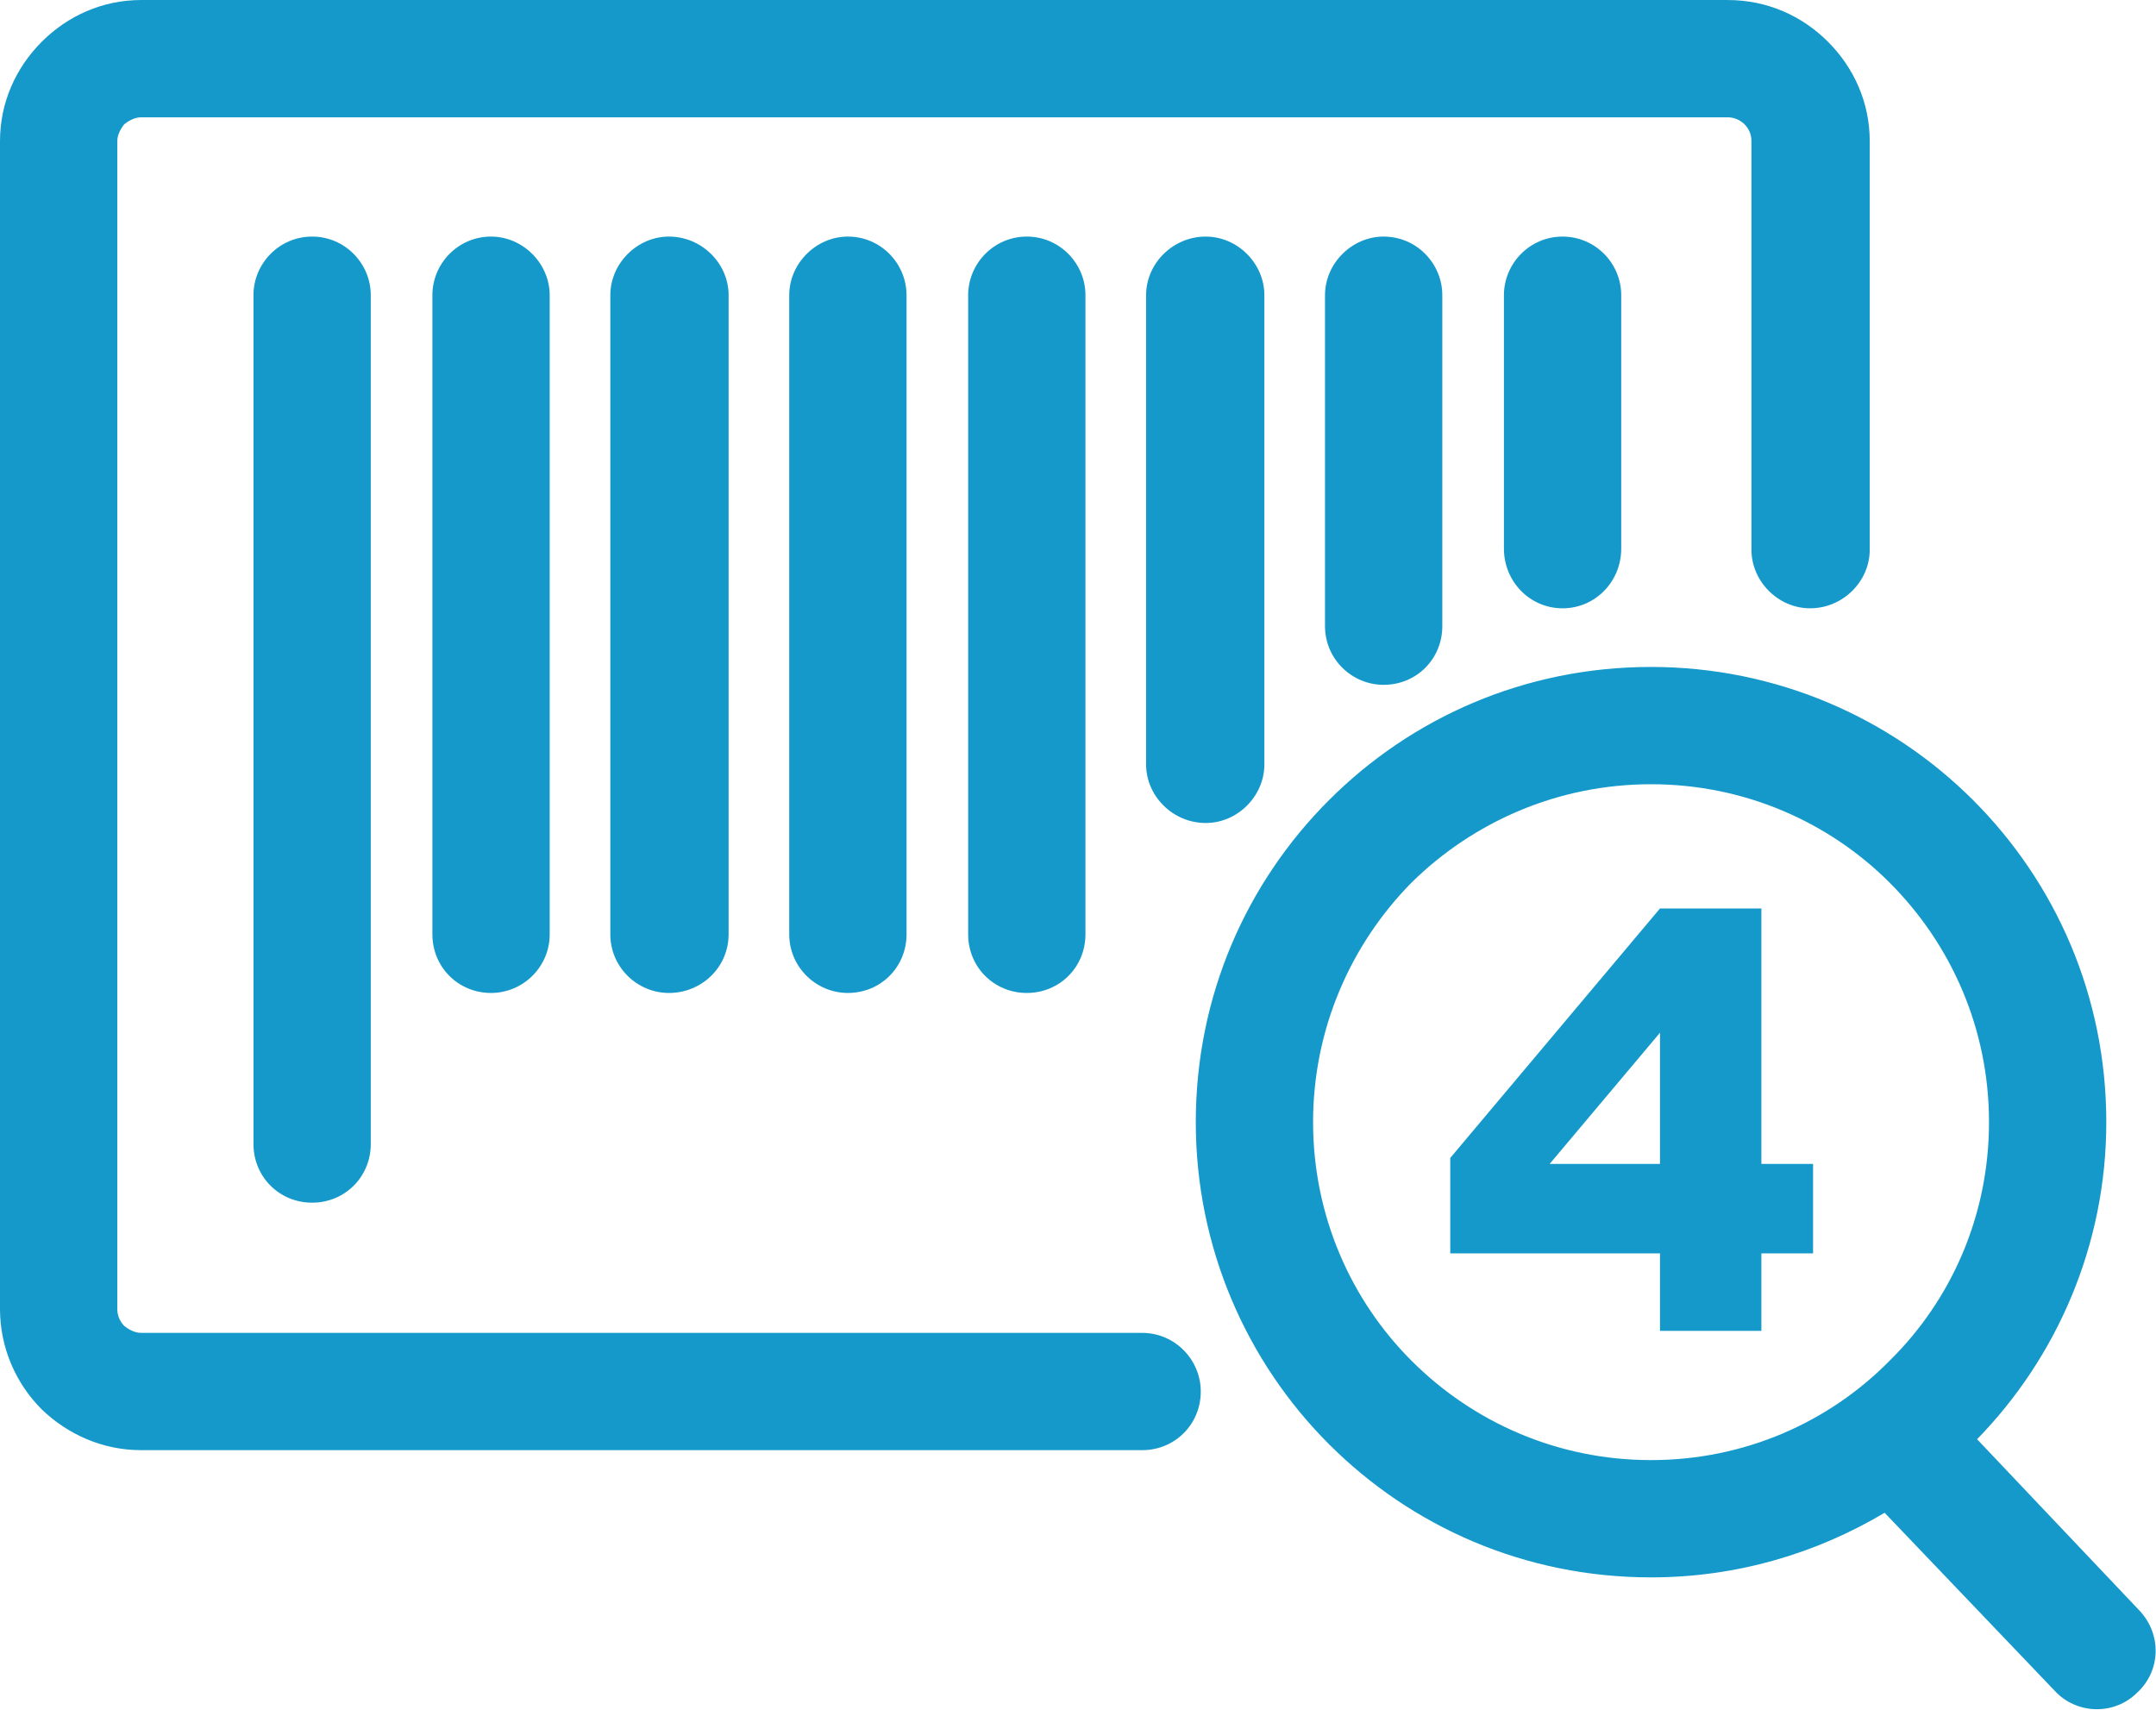 <?xml version="1.0" encoding="UTF-8"?>
<!DOCTYPE svg PUBLIC "-//W3C//DTD SVG 1.1//EN" "http://www.w3.org/Graphics/SVG/1.1/DTD/svg11.dtd">
<!-- Creator: CorelDRAW X8 -->
<svg xmlns="http://www.w3.org/2000/svg" xml:space="preserve" width="18.325mm" height="14.532mm" version="1.1" style="shape-rendering:geometricPrecision; text-rendering:geometricPrecision; image-rendering:optimizeQuality; fill-rule:evenodd; clip-rule:evenodd"
viewBox="0 0 2169 1720"
 xmlns:xlink="http://www.w3.org/1999/xlink">
 <defs>
  <style type="text/css">
   <![CDATA[
    .fil0 {fill:#1599CA;fill-rule:nonzero}
   ]]>
  </style>
 </defs>
 <g id="Layer_x0020_1">
  <path class="fil0" d="M1149 1341c33,0 59,27 59,59 0,33 -26,59 -59,59l-1007 0c-39,0 -74,-16 -100,-41 -26,-26 -42,-62 -42,-101l0 -1175c0,-39 16,-74 42,-100 26,-26 61,-42 100,-42l1596 0c40,0 75,16 101,42 26,26 42,61 42,100l0 411c0,32 -27,59 -60,59 -32,0 -59,-27 -59,-59l0 -411c0,-6 -2,-12 -7,-17 -4,-4 -10,-7 -17,-7l-1596 0c-6,0 -12,3 -17,7 -4,5 -7,11 -7,17l0 1175c0,7 3,13 7,17 5,4 11,7 17,7l1007 0zm364 -1044c0,-32 26,-59 59,-59 33,0 59,27 59,59l0 255c0,33 -26,60 -59,60 -33,0 -59,-27 -59,-60l0 -255zm-180 0c0,-32 27,-59 59,-59 33,0 59,27 59,59l0 333c0,33 -26,59 -59,59 -32,0 -59,-26 -59,-59l0 -333zm-180 0c0,-32 27,-59 60,-59 32,0 59,27 59,59l0 472c0,32 -27,59 -59,59 -33,0 -60,-27 -60,-59l0 -472zm-179 0c0,-32 26,-59 59,-59 33,0 59,27 59,59l0 643c0,33 -26,59 -59,59 -33,0 -59,-26 -59,-59l0 -643zm-180 0c0,-32 27,-59 59,-59 33,0 59,27 59,59l0 643c0,33 -26,59 -59,59 -32,0 -59,-26 -59,-59l0 -643zm-180 0c0,-32 27,-59 59,-59 33,0 60,27 60,59l0 643c0,33 -27,59 -60,59 -32,0 -59,-26 -59,-59l0 -643zm-179 0c0,-32 26,-59 59,-59 32,0 59,27 59,59l0 643c0,33 -27,59 -59,59 -33,0 -59,-26 -59,-59l0 -643zm-180 0c0,-32 26,-59 59,-59 33,0 59,27 59,59l0 854c0,33 -26,59 -59,59 -33,0 -59,-26 -59,-59l0 -854zm1415 964l-211 0 0 -96 211 -251 102 0 0 257 52 0 0 90 -52 0 0 78 -102 0 0 -78zm0 -90l0 -132 -111 132 111 0zm319 277l163 172c23,24 22,61 -2,83 -23,23 -61,22 -83,-2l-171 -179c-69,41 -149,65 -235,65 -127,0 -241,-51 -324,-134 -83,-83 -134,-198 -134,-324 0,-127 51,-241 134,-324 83,-83 197,-134 324,-134 126,0 241,51 324,134 83,83 134,197 134,324 0,124 -50,237 -130,319zm-88 -560c-61,-61 -146,-99 -240,-99 -94,0 -179,38 -241,99 -61,62 -99,147 -99,241 0,94 38,179 99,240 62,62 147,100 241,100 94,0 179,-38 240,-100 62,-61 100,-146 100,-240 0,-94 -38,-179 -100,-241z"/>
 </g>
</svg>
